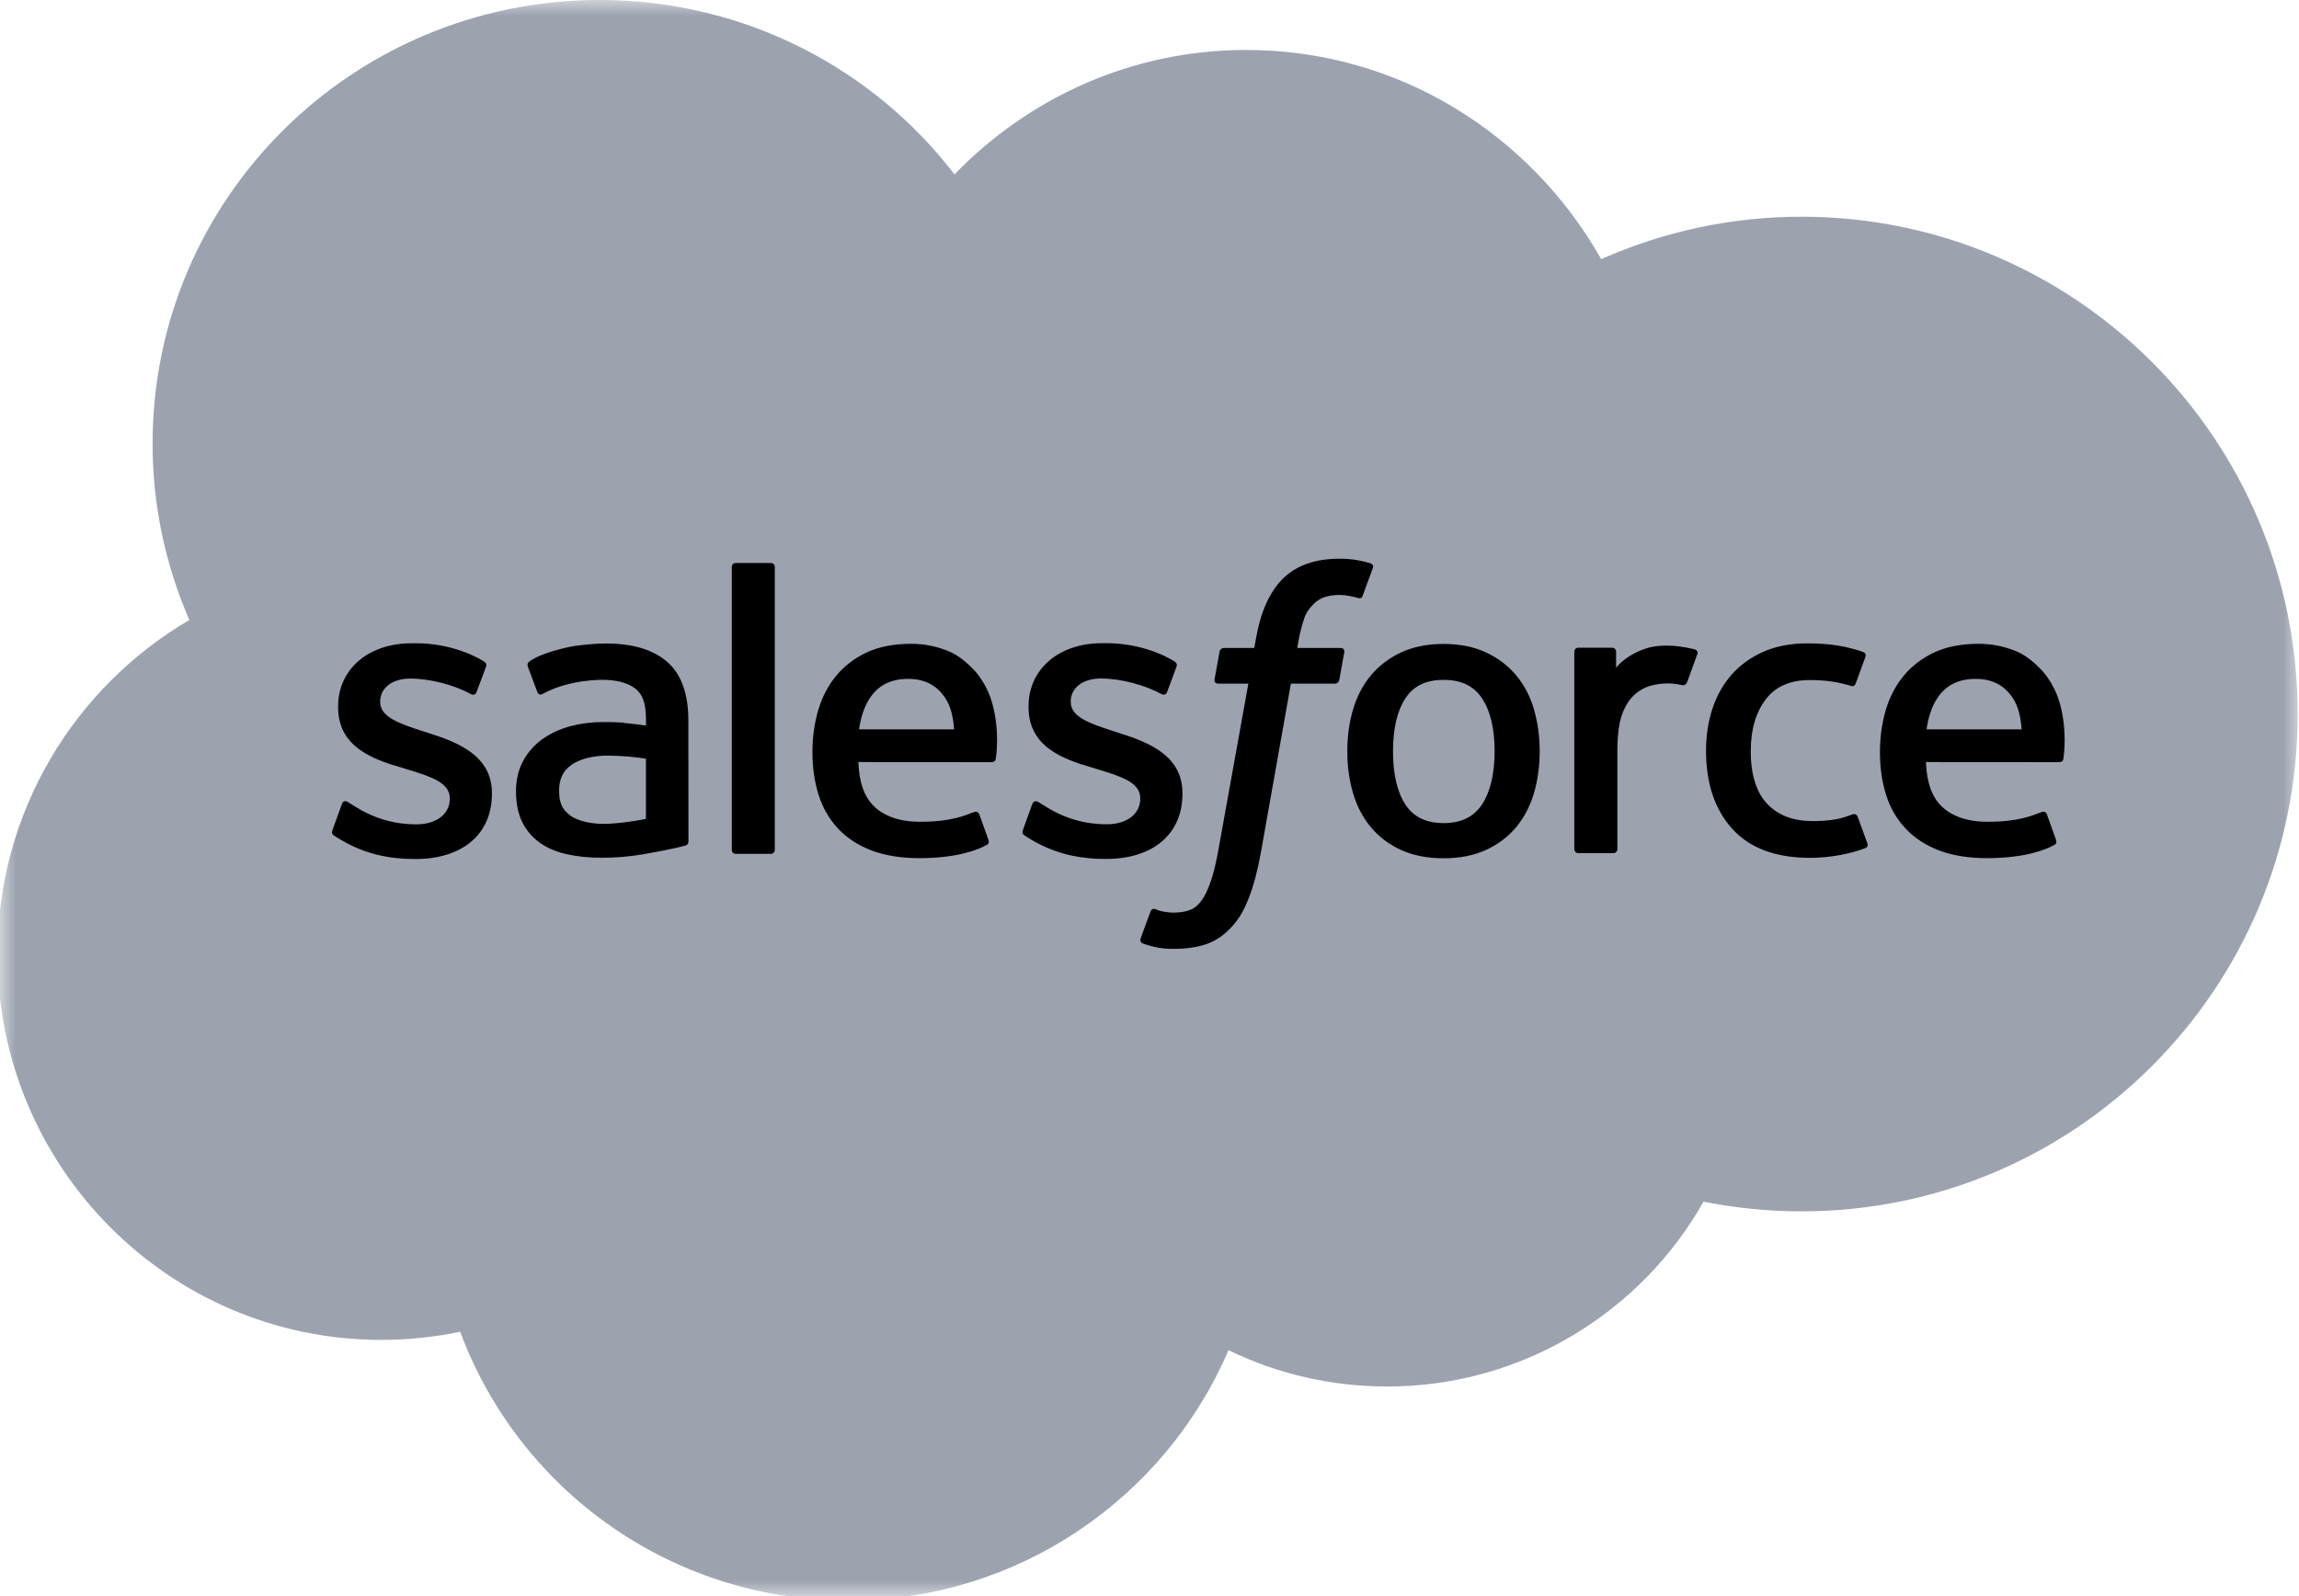 <svg width="72" height="50" viewBox="0 0 72 50" fill="none" xmlns="http://www.w3.org/2000/svg">
<mask id="mask0_15_516" style="mask-type:luminance" maskUnits="userSpaceOnUse" x="0" y="0" width="72" height="50">
<path d="M0 0H72V50H0V0Z" fill="white"/>
</mask>
<g mask="url(#mask0_15_516)">
<path fill-rule="evenodd" clip-rule="evenodd" d="M29.897 5.46C32.221 3.055 35.456 1.565 39.029 1.565C43.794 1.565 47.924 4.197 50.147 8.118C52.121 7.241 54.259 6.788 56.421 6.789C64.997 6.789 71.959 13.763 71.959 22.368C71.959 30.973 64.997 37.947 56.421 37.947C55.373 37.947 54.351 37.842 53.35 37.644C51.404 41.092 47.685 43.434 43.45 43.434C41.726 43.437 40.023 43.048 38.474 42.297C36.502 46.902 31.909 50.139 26.562 50.139C20.977 50.139 16.238 46.639 14.412 41.718C13.599 41.888 12.77 41.974 11.94 41.974C5.295 41.974 -0.078 36.553 -0.078 29.895C-0.078 25.421 2.341 21.526 5.931 19.421C5.169 17.677 4.777 15.796 4.779 13.895C4.779 6.211 11.053 0 18.782 0C23.309 0 27.359 2.145 29.9 5.474" fill="#9CA3AF"/>
</g>
<path fill-rule="evenodd" clip-rule="evenodd" d="M10.415 26C10.37 26.117 10.431 26.142 10.445 26.163C10.581 26.26 10.718 26.331 10.856 26.41C11.592 26.797 12.285 26.91 13.011 26.91C14.488 26.91 15.406 26.128 15.406 24.87V24.846C15.406 23.682 14.368 23.259 13.4 22.956L13.273 22.915C12.54 22.679 11.907 22.473 11.907 21.994V21.97C11.907 21.559 12.277 21.257 12.849 21.257C13.485 21.257 14.242 21.467 14.726 21.733C14.726 21.733 14.87 21.825 14.922 21.687C14.95 21.613 15.197 20.956 15.223 20.882C15.252 20.805 15.202 20.747 15.152 20.717C14.596 20.38 13.828 20.151 13.034 20.151L12.887 20.152C11.534 20.152 10.589 20.965 10.589 22.128V22.153C10.589 23.379 11.632 23.779 12.606 24.055L12.763 24.104C13.472 24.321 14.086 24.509 14.086 25.004V25.029C14.086 25.484 13.687 25.823 13.046 25.823C12.797 25.823 12.003 25.819 11.143 25.279C11.039 25.218 10.979 25.175 10.899 25.126C10.857 25.101 10.751 25.055 10.705 25.193L10.414 25.998M32.04 25.998C31.995 26.115 32.056 26.14 32.072 26.16C32.206 26.258 32.344 26.328 32.482 26.408C33.218 26.794 33.911 26.908 34.636 26.908C36.114 26.908 37.032 26.126 37.032 24.868V24.843C37.032 23.68 35.997 23.257 35.026 22.954L34.899 22.913C34.166 22.677 33.533 22.471 33.533 21.992V21.968C33.533 21.557 33.904 21.255 34.475 21.255C35.111 21.255 35.865 21.465 36.352 21.731C36.352 21.731 36.495 21.823 36.548 21.685C36.576 21.611 36.823 20.954 36.847 20.88C36.875 20.803 36.826 20.745 36.776 20.715C36.22 20.378 35.452 20.149 34.658 20.149L34.51 20.149C33.157 20.149 32.212 20.963 32.212 22.126V22.151C32.212 23.377 33.255 23.777 34.23 24.053L34.386 24.102C35.098 24.319 35.71 24.507 35.71 25.002V25.027C35.71 25.482 35.31 25.821 34.669 25.821C34.42 25.821 33.624 25.817 32.766 25.277C32.662 25.216 32.601 25.175 32.522 25.124C32.495 25.107 32.371 25.059 32.328 25.191L32.037 25.996M46.808 23.533C46.808 24.243 46.674 24.804 46.413 25.201C46.153 25.593 45.759 25.785 45.212 25.785C44.663 25.785 44.272 25.595 44.015 25.204C43.756 24.809 43.626 24.246 43.626 23.535C43.626 22.825 43.757 22.267 44.015 21.875C44.271 21.485 44.661 21.298 45.212 21.298C45.762 21.298 46.154 21.487 46.413 21.875C46.676 22.267 46.808 22.825 46.808 23.535M48.041 22.217C47.92 21.809 47.731 21.451 47.48 21.151C47.228 20.851 46.911 20.609 46.532 20.435C46.157 20.26 45.712 20.172 45.209 20.172C44.706 20.172 44.264 20.261 43.885 20.435C43.509 20.61 43.189 20.851 42.938 21.151C42.687 21.451 42.498 21.809 42.377 22.217C42.256 22.622 42.195 23.064 42.195 23.535C42.195 24.006 42.256 24.448 42.377 24.854C42.497 25.262 42.686 25.619 42.938 25.919C43.189 26.22 43.509 26.459 43.885 26.63C44.264 26.8 44.709 26.887 45.209 26.887C45.709 26.887 46.154 26.8 46.53 26.63C46.906 26.459 47.226 26.22 47.477 25.919C47.728 25.619 47.917 25.262 48.038 24.854C48.159 24.448 48.22 24.006 48.22 23.535C48.22 23.067 48.159 22.622 48.038 22.217M58.177 25.585C58.136 25.466 58.019 25.511 58.019 25.511C57.84 25.579 57.649 25.642 57.445 25.674C57.239 25.706 57.011 25.722 56.77 25.722C56.174 25.722 55.698 25.546 55.359 25.196C55.017 24.846 54.827 24.283 54.83 23.52C54.831 22.825 55 22.304 55.303 21.904C55.602 21.509 56.063 21.304 56.672 21.304C57.18 21.304 57.569 21.362 57.977 21.489C57.977 21.489 58.074 21.531 58.12 21.404C58.228 21.107 58.308 20.894 58.424 20.568C58.457 20.474 58.377 20.435 58.347 20.423C58.187 20.361 57.81 20.259 57.524 20.217C57.257 20.176 56.947 20.155 56.597 20.155C56.079 20.155 55.618 20.243 55.224 20.418C54.829 20.592 54.496 20.834 54.231 21.134C53.966 21.434 53.765 21.792 53.63 22.2C53.496 22.605 53.429 23.049 53.429 23.52C53.429 24.536 53.704 25.36 54.25 25.963C54.795 26.568 55.615 26.873 56.685 26.873C57.318 26.873 57.966 26.746 58.432 26.563C58.432 26.563 58.521 26.52 58.482 26.417L58.178 25.585M60.335 22.848C60.394 22.454 60.503 22.125 60.674 21.869C60.93 21.48 61.32 21.267 61.868 21.267C62.416 21.267 62.778 21.481 63.038 21.869C63.21 22.126 63.285 22.467 63.313 22.848L60.322 22.848L60.335 22.848ZM64.491 21.98C64.386 21.588 64.126 21.191 63.956 21.009C63.686 20.722 63.424 20.52 63.162 20.409C62.784 20.249 62.377 20.167 61.966 20.168C61.444 20.168 60.971 20.255 60.587 20.433C60.203 20.613 59.88 20.857 59.626 21.162C59.372 21.468 59.181 21.828 59.059 22.241C58.938 22.649 58.876 23.097 58.876 23.565C58.876 24.044 58.94 24.489 59.065 24.891C59.192 25.297 59.396 25.652 59.672 25.947C59.947 26.244 60.299 26.476 60.722 26.639C61.143 26.8 61.654 26.884 62.239 26.883C63.446 26.879 64.082 26.612 64.341 26.467C64.387 26.441 64.431 26.397 64.376 26.268L64.104 25.508C64.062 25.395 63.947 25.436 63.947 25.436C63.647 25.547 63.224 25.746 62.231 25.743C61.583 25.742 61.104 25.552 60.802 25.254C60.495 24.949 60.341 24.504 60.317 23.872L64.5 23.875C64.5 23.875 64.61 23.875 64.621 23.768C64.626 23.723 64.764 22.915 64.497 21.981L64.491 21.98ZM26.903 22.848C26.962 22.454 27.071 22.125 27.242 21.869C27.498 21.48 27.887 21.267 28.436 21.267C28.983 21.267 29.346 21.481 29.605 21.869C29.777 22.126 29.852 22.467 29.881 22.848L26.89 22.848L26.903 22.848ZM31.059 21.98C30.954 21.588 30.693 21.191 30.524 21.009C30.254 20.722 29.992 20.52 29.73 20.409C29.352 20.249 28.945 20.167 28.533 20.168C28.012 20.168 27.538 20.255 27.154 20.433C26.77 20.613 26.448 20.857 26.193 21.162C25.94 21.468 25.749 21.828 25.627 22.241C25.505 22.649 25.444 23.097 25.444 23.565C25.444 24.044 25.508 24.489 25.634 24.891C25.76 25.297 25.965 25.652 26.237 25.947C26.513 26.244 26.865 26.476 27.288 26.639C27.709 26.8 28.217 26.884 28.805 26.883C30.012 26.879 30.647 26.612 30.907 26.467C30.953 26.441 30.997 26.397 30.942 26.268L30.669 25.508C30.627 25.395 30.512 25.436 30.512 25.436C30.213 25.547 29.789 25.746 28.797 25.743C28.151 25.742 27.669 25.552 27.367 25.254C27.06 24.949 26.907 24.504 26.883 23.872L31.065 23.875C31.065 23.875 31.175 23.875 31.186 23.768C31.191 23.723 31.33 22.915 31.062 21.981L31.059 21.98ZM17.876 25.559C17.712 25.429 17.69 25.397 17.636 25.313C17.553 25.186 17.51 25.005 17.51 24.773C17.51 24.41 17.632 24.147 17.884 23.971C17.881 23.971 18.244 23.66 19.096 23.671C19.475 23.677 19.854 23.709 20.229 23.767V25.653H20.229C20.229 25.653 19.7 25.767 19.102 25.803C18.252 25.853 17.876 25.559 17.879 25.56L17.876 25.559ZM19.539 22.638C19.369 22.625 19.15 22.619 18.887 22.619C18.53 22.619 18.183 22.664 17.86 22.75C17.535 22.838 17.241 22.973 16.99 23.153C16.737 23.332 16.53 23.566 16.383 23.837C16.235 24.111 16.16 24.432 16.16 24.795C16.16 25.164 16.224 25.482 16.351 25.743C16.476 26.001 16.663 26.224 16.897 26.393C17.129 26.561 17.416 26.685 17.746 26.758C18.075 26.833 18.445 26.87 18.853 26.87C19.282 26.87 19.708 26.835 20.121 26.765C20.473 26.705 20.823 26.637 21.172 26.562C21.311 26.53 21.465 26.489 21.465 26.489C21.569 26.463 21.561 26.353 21.561 26.353L21.558 22.563C21.558 21.732 21.335 21.113 20.894 20.732C20.455 20.35 19.811 20.158 18.977 20.158C18.665 20.158 18.16 20.2 17.858 20.261C17.858 20.261 16.947 20.436 16.571 20.729C16.571 20.729 16.489 20.779 16.534 20.894L16.83 21.683C16.867 21.786 16.967 21.751 16.967 21.751C16.967 21.751 16.999 21.738 17.036 21.717C17.838 21.282 18.854 21.296 18.854 21.296C19.304 21.296 19.654 21.386 19.887 21.564C20.115 21.738 20.231 22.001 20.231 22.553V22.729C19.873 22.677 19.543 22.648 19.543 22.648L19.539 22.638ZM53.156 20.498C53.162 20.485 53.166 20.47 53.166 20.454C53.166 20.439 53.163 20.424 53.157 20.41C53.151 20.396 53.142 20.384 53.132 20.373C53.121 20.363 53.108 20.354 53.094 20.349C53.022 20.322 52.667 20.248 52.395 20.231C51.871 20.198 51.58 20.286 51.317 20.403C51.059 20.519 50.772 20.706 50.613 20.921L50.613 20.416C50.613 20.347 50.563 20.291 50.493 20.291H49.423C49.354 20.291 49.304 20.347 49.304 20.416V26.6C49.304 26.634 49.317 26.666 49.341 26.689C49.365 26.713 49.397 26.726 49.431 26.726H50.526C50.56 26.726 50.592 26.713 50.616 26.689C50.64 26.666 50.653 26.634 50.653 26.6V23.495C50.653 23.079 50.699 22.666 50.791 22.405C50.882 22.148 51.005 21.942 51.156 21.795C51.301 21.653 51.478 21.547 51.672 21.487C51.855 21.435 52.044 21.409 52.234 21.409C52.452 21.409 52.691 21.465 52.691 21.465C52.772 21.473 52.817 21.424 52.844 21.352C52.916 21.163 53.119 20.595 53.159 20.481" fill="black"/>
<path fill-rule="evenodd" clip-rule="evenodd" d="M42.92 17.644C42.784 17.604 42.646 17.571 42.507 17.547C42.319 17.516 42.13 17.501 41.94 17.503C41.184 17.503 40.589 17.715 40.171 18.134C39.756 18.55 39.474 19.183 39.332 20.017L39.281 20.298H38.333C38.333 20.298 38.217 20.293 38.193 20.419L38.037 21.282C38.026 21.365 38.062 21.416 38.173 21.416H39.096L38.16 26.611C38.086 27.03 38.002 27.374 37.91 27.635C37.818 27.892 37.728 28.085 37.618 28.225C37.512 28.36 37.411 28.46 37.236 28.518C37.092 28.567 36.926 28.589 36.745 28.589C36.644 28.589 36.509 28.572 36.41 28.552C36.311 28.533 36.259 28.511 36.185 28.479C36.185 28.479 36.077 28.438 36.034 28.546C35.999 28.634 35.753 29.307 35.724 29.39C35.694 29.472 35.736 29.537 35.788 29.555C35.911 29.599 36.003 29.627 36.17 29.666C36.402 29.721 36.598 29.724 36.782 29.724C37.166 29.724 37.516 29.671 37.807 29.566C38.099 29.461 38.353 29.278 38.578 29.031C38.822 28.764 38.974 28.484 39.121 28.102C39.266 27.724 39.389 27.255 39.488 26.708L40.428 21.416H41.804C41.804 21.416 41.92 21.42 41.944 21.295L42.1 20.432C42.111 20.349 42.075 20.298 41.963 20.298H40.628C40.635 20.268 40.696 19.801 40.849 19.362C40.914 19.174 41.037 19.023 41.142 18.919C41.239 18.82 41.359 18.746 41.491 18.703C41.636 18.658 41.788 18.636 41.94 18.638C42.065 18.638 42.189 18.653 42.282 18.673C42.412 18.7 42.462 18.715 42.496 18.725C42.632 18.766 42.651 18.726 42.677 18.66L42.996 17.789C43.029 17.695 42.949 17.656 42.92 17.644ZM24.265 26.622C24.265 26.692 24.215 26.748 24.145 26.748H23.038C22.968 26.748 22.918 26.692 22.918 26.622V17.762C22.918 17.693 22.968 17.637 23.038 17.637H24.145C24.215 17.637 24.265 17.693 24.265 17.762V26.622Z" fill="black"/>
</svg>
